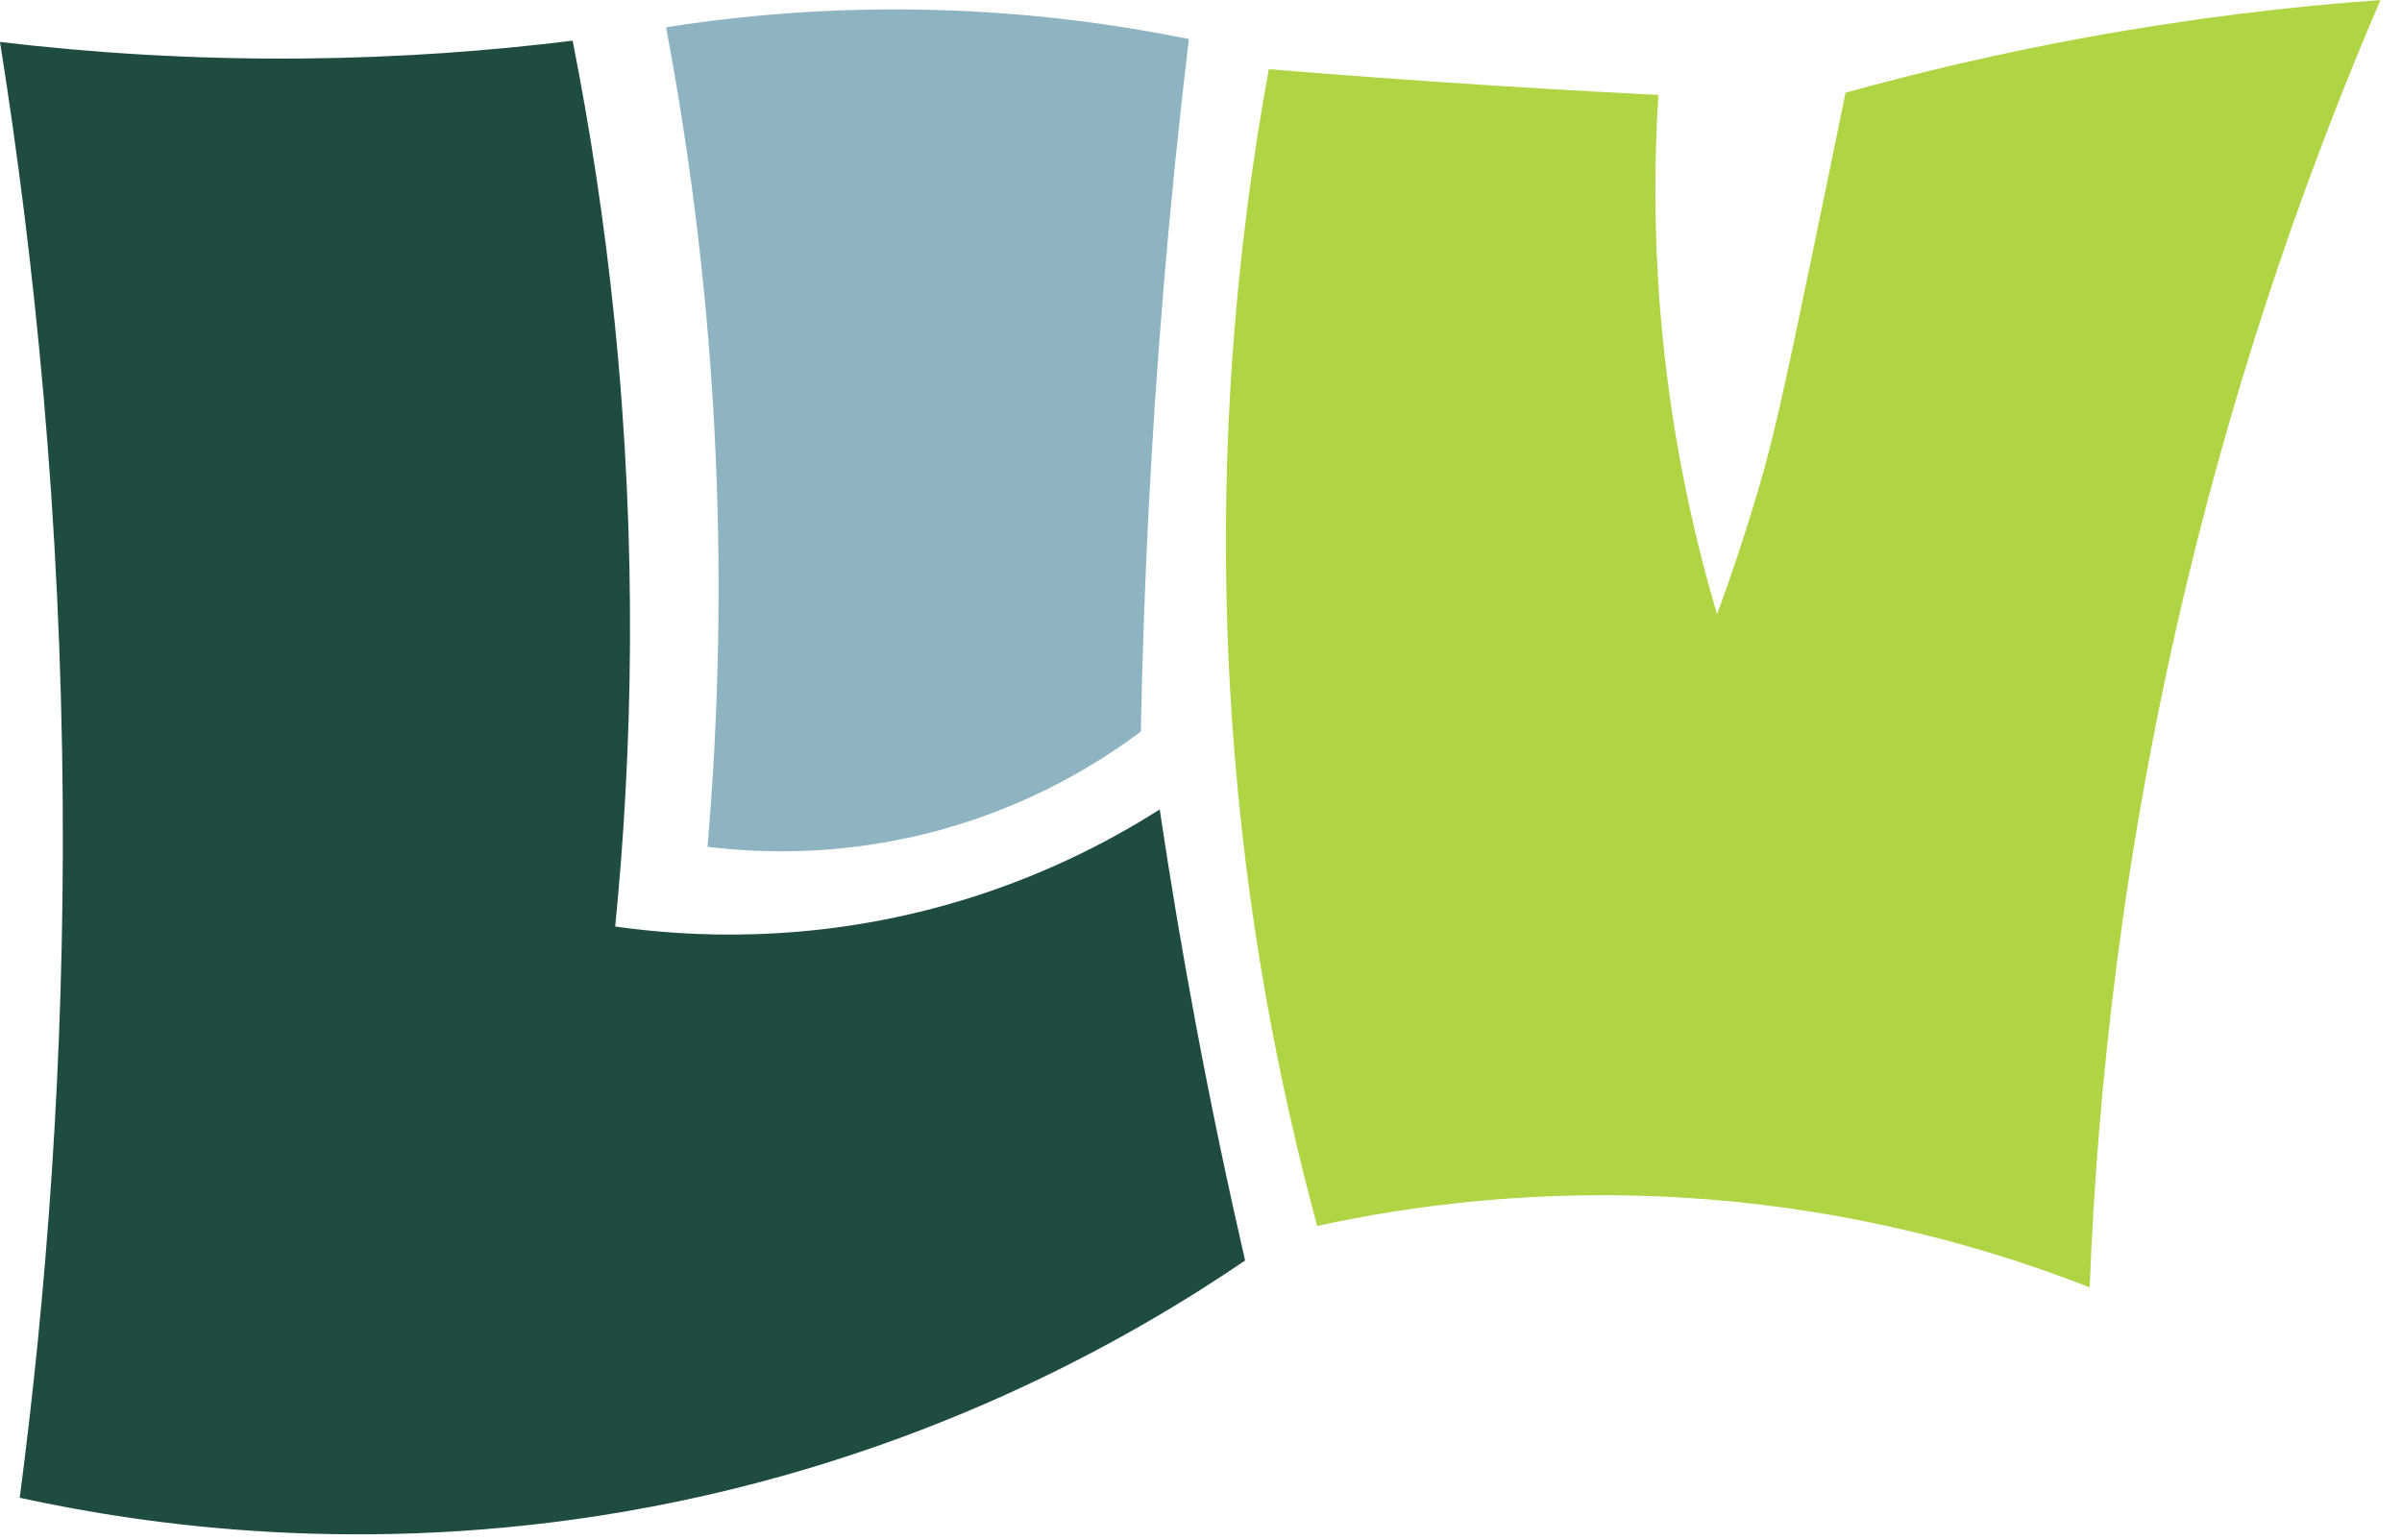 <?xml version="1.0" encoding="utf-8"?>
<svg xmlns="http://www.w3.org/2000/svg" fill="none" height="100%" overflow="visible" preserveAspectRatio="none" style="display: block;" viewBox="0 0 78 50" width="100%">
<g id="Medium">
<path d="M0 1.362C2.914 1.709 6.215 1.933 9.836 1.9C13.031 1.871 15.965 1.646 18.595 1.321C19.151 4.13 19.623 7.161 19.953 10.396C20.707 17.788 20.536 24.443 19.978 30.09C22.327 30.422 26.204 30.653 30.702 29.395C33.68 28.563 36.016 27.333 37.659 26.288C38.001 28.577 38.395 30.937 38.851 33.362C39.343 35.984 39.874 38.511 40.432 40.938C36.703 43.475 29.815 47.447 20.293 49.089C11.867 50.541 4.869 49.567 0.64 48.642C1.505 42.059 2.094 34.483 2.037 26.097C1.975 16.792 1.13 8.47 0 1.362Z" fill="#1F4C41" id="Vector"/>
<path d="M21.628 0.886C24.06 0.503 27.026 0.229 30.399 0.324C33.545 0.412 36.313 0.801 38.606 1.268C38.295 3.863 38.021 6.533 37.791 9.276C37.368 14.318 37.135 19.153 37.047 23.758C35.764 24.719 33.617 26.082 30.665 26.916C27.409 27.836 24.625 27.705 22.975 27.5C23.321 23.465 23.47 18.809 23.184 13.659C22.92 8.907 22.335 4.621 21.628 0.885V0.886Z" fill="#8EB4C1" id="Vector_2"/>
<path d="M41.201 2.247C43.017 2.396 44.856 2.534 46.715 2.661C49.127 2.825 51.507 2.966 53.853 3.083C53.723 5.132 53.704 7.467 53.908 10.025C54.219 13.907 54.959 17.255 55.758 19.95C56.235 18.655 56.685 17.305 57.098 15.899C57.588 14.239 57.881 12.917 58.839 8.309C59.141 6.858 59.511 5.068 59.93 3.011C62.306 2.351 64.909 1.734 67.721 1.219C71.165 0.589 74.379 0.211 77.3 0C75.057 5.221 72.784 11.556 71.02 18.904C68.933 27.591 68.106 35.4 67.858 41.809C64.822 40.62 60.345 39.26 54.793 38.904C49.887 38.591 45.752 39.165 42.774 39.815C41.558 35.33 40.451 29.8 40.01 23.42C39.429 14.994 40.194 7.757 41.202 2.246L41.201 2.247Z" fill="#B0D544" id="Vector_3"/>
</g>
</svg>